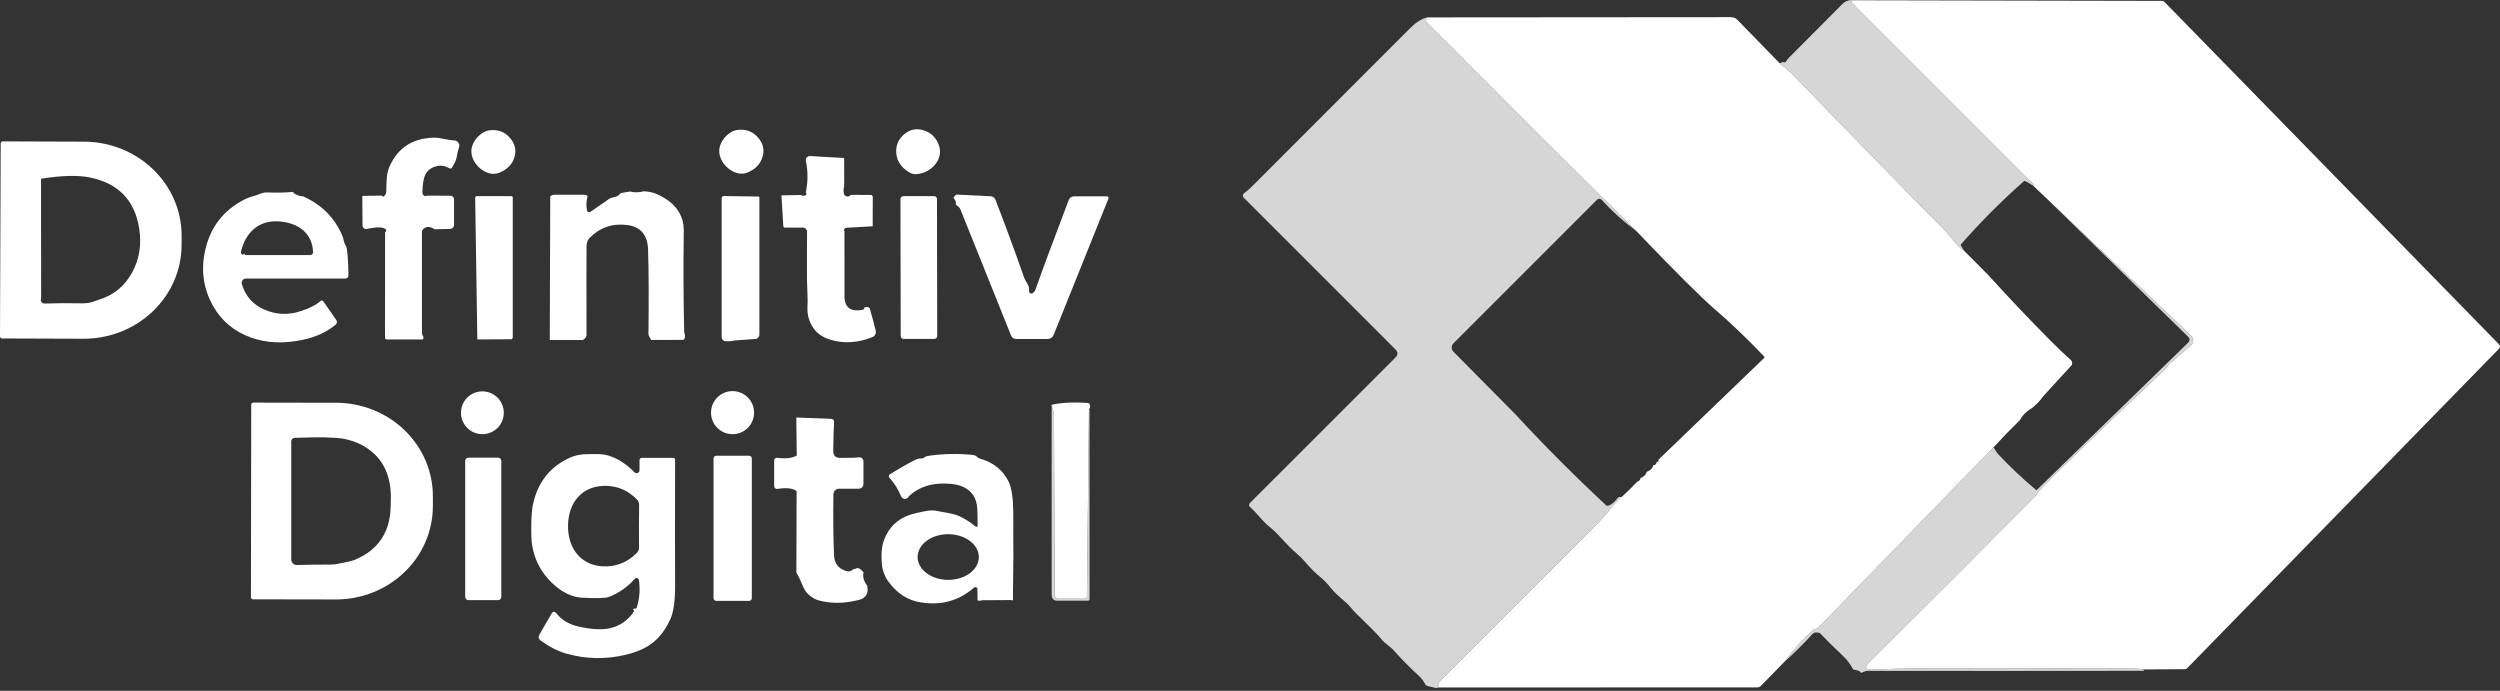 <svg width="152" height="42" viewBox="0 0 152 42" fill="none" xmlns="http://www.w3.org/2000/svg">
<rect x="0" y="0" width="152" height="42" fill="#333333" stroke="none"/>
<path d="M112.831 0.016C112.72 0.024 112.641 0.04 112.596 0.065C112.542 0.093 112.552 0.145 112.627 0.221C116.131 3.725 119.634 7.229 123.137 10.733C123.166 10.762 123.264 10.846 123.432 10.985C123.574 11.104 123.647 11.216 123.651 11.322C123.343 11.107 123.15 11 123.072 11.001C121.69 12.217 120.399 13.514 119.198 14.89L119.413 15.241C119.202 15.101 119.008 14.92 118.831 14.697C118.581 14.38 118.413 14.178 118.328 14.09C115.23 10.95 112.15 7.792 109.088 4.617C108.871 4.392 108.577 4.135 108.205 3.848C108.268 3.835 108.313 3.813 108.339 3.782C108.375 3.787 108.416 3.783 108.461 3.77C108.475 3.779 108.489 3.787 108.503 3.795C108.523 3.806 108.538 3.802 108.55 3.784C108.643 3.652 108.722 3.553 108.788 3.487C110.091 2.18 111.156 1.111 111.982 0.278C112.107 0.151 112.235 0.071 112.364 0.037C112.525 -0.004 112.681 -0.011 112.831 0.016Z" fill="white" fill-opacity="0.8"/>
<path d="M130.26 40.702C130.149 40.67 130.034 40.654 129.915 40.654C123 40.623 118.561 40.617 116.599 40.636C115.598 40.645 114.689 40.671 113.873 40.714C113.399 40.739 113.33 40.584 113.666 40.249C117.594 36.34 120.951 32.982 123.736 30.175C123.773 30.137 123.822 30.071 123.884 29.975C123.929 29.904 123.98 29.838 124.039 29.776C124.927 28.824 127.374 26.462 131.38 22.69C131.5 22.576 131.628 22.45 131.763 22.311C131.789 22.286 131.807 22.256 131.816 22.221C131.836 22.154 131.878 22.107 131.941 22.078C131.97 22.065 131.996 22.048 132.021 22.026L133.218 20.982C133.257 20.947 133.289 20.905 133.311 20.858C133.333 20.81 133.345 20.759 133.346 20.707C133.347 20.654 133.337 20.603 133.317 20.555C133.297 20.507 133.267 20.463 133.23 20.428L124.581 12.207L123.651 11.322C123.647 11.216 123.574 11.104 123.432 10.985C123.264 10.845 123.166 10.761 123.138 10.733C119.634 7.228 116.131 3.724 112.628 0.221C112.553 0.145 112.542 0.092 112.597 0.064C112.642 0.04 112.72 0.023 112.831 0.016L131.432 0.054C131.503 0.054 131.563 0.08 131.612 0.13L151.951 20.947C151.982 20.98 152 21.023 152 21.069C152 21.114 151.982 21.157 151.951 21.189L132.991 40.615C132.945 40.663 132.889 40.687 132.823 40.687L130.26 40.702Z" fill="white"/>
<path d="M108.205 3.848C108.577 4.136 108.871 4.392 109.088 4.617C112.15 7.792 115.23 10.95 118.328 14.091C118.413 14.178 118.581 14.38 118.831 14.697C119.008 14.92 119.202 15.102 119.412 15.241L120.877 16.713C122.107 18.07 123.362 19.394 124.642 20.684C125.071 21.117 125.492 21.518 125.905 21.889C125.93 21.911 125.949 21.938 125.963 21.968C125.977 21.998 125.985 22.031 125.987 22.064C125.988 22.097 125.983 22.13 125.972 22.161C125.96 22.192 125.943 22.221 125.921 22.245L124.239 24.076C124.033 24.375 123.781 24.634 123.484 24.853C123.193 25.018 122.97 25.246 122.816 25.536L122.031 26.323L121.206 27.2L110.574 38.139C110.529 38.185 110.474 38.217 110.411 38.233C110.303 38.263 110.233 38.292 110.204 38.321C109.555 38.931 108.96 39.595 108.418 40.312L107.06 41.703C106.999 41.764 106.925 41.795 106.837 41.795L87.444 41.797C87.439 41.729 87.441 41.661 87.452 41.592C87.462 41.532 87.494 41.475 87.547 41.422C90.592 38.381 93.634 35.337 96.674 32.291C97.317 31.646 97.757 31.158 97.993 30.826C98.046 30.751 98.118 30.675 98.208 30.598C98.287 30.528 98.365 30.449 98.442 30.36C98.471 30.326 98.466 30.297 98.429 30.274C98.415 30.267 98.398 30.26 98.378 30.255L98.481 30.206C98.503 30.261 98.553 30.252 98.632 30.181C98.948 29.895 99.253 29.596 99.546 29.286C99.663 29.255 99.728 29.183 99.744 29.069C99.938 29 100.066 28.871 100.129 28.682C100.34 28.607 100.47 28.477 100.519 28.293C100.638 28.281 100.703 28.22 100.716 28.109C100.814 28.082 100.854 28.029 100.834 27.95L107.256 21.769C107.288 21.738 107.289 21.706 107.258 21.672C106.277 20.638 105.268 19.672 104.228 18.774C103.406 18.063 101.821 16.483 99.475 14.034C96.205 10.823 92.961 7.596 89.743 4.353C88.753 3.356 87.757 2.363 86.756 1.374C86.676 1.295 86.683 1.19 86.778 1.057L105.249 1.043C105.321 1.043 105.393 1.058 105.459 1.086C105.526 1.114 105.586 1.156 105.636 1.208L108.205 3.848Z" fill="white"/>
<path d="M86.777 1.057C86.683 1.19 86.676 1.296 86.756 1.374C87.757 2.363 88.752 3.357 89.743 4.353C92.961 7.596 96.205 10.823 99.474 14.034C98.715 13.478 98.016 12.849 97.379 12.148C97.361 12.129 97.34 12.113 97.316 12.102C97.293 12.091 97.267 12.085 97.241 12.084C97.215 12.084 97.189 12.088 97.165 12.098C97.141 12.107 97.12 12.122 97.102 12.14L88.368 20.876C88.301 20.943 88.263 21.034 88.263 21.128C88.262 21.222 88.299 21.313 88.366 21.38L92.139 25.192C93.922 27.121 95.772 28.975 97.688 30.755C97.885 30.76 98.115 30.593 98.378 30.255C98.397 30.26 98.414 30.267 98.428 30.274C98.466 30.298 98.47 30.326 98.442 30.36C98.364 30.449 98.286 30.528 98.207 30.598C98.117 30.675 98.046 30.752 97.993 30.826C97.756 31.158 97.317 31.646 96.673 32.291C93.634 35.337 90.591 38.381 87.546 41.422C87.493 41.475 87.462 41.532 87.451 41.592C87.441 41.661 87.438 41.729 87.444 41.798C87.407 41.801 87.378 41.816 87.355 41.842L86.8 41.712C86.736 41.698 86.688 41.662 86.655 41.604C86.535 41.387 86.415 41.224 86.295 41.116C85.744 40.617 85.217 40.085 84.714 39.518C84.538 39.318 84.217 39.127 84.075 38.96C83.817 38.649 83.471 38.286 83.037 37.871C82.606 37.461 82.314 37.162 82.163 36.976C81.813 36.542 81.356 36.285 80.997 35.841C80.705 35.484 80.463 35.23 80.269 35.08C80.026 34.894 79.731 34.6 79.382 34.197C79.186 33.971 78.998 33.784 78.82 33.635C78.22 33.141 77.739 32.461 77.199 32.041C76.734 31.679 76.447 31.21 76.002 30.826C75.985 30.812 75.971 30.794 75.961 30.773C75.951 30.753 75.946 30.73 75.945 30.708C75.945 30.685 75.948 30.662 75.957 30.641C75.965 30.62 75.978 30.601 75.994 30.584L84.844 21.736C85.007 21.572 85.007 21.409 84.844 21.246L75.622 12.024C75.603 12.005 75.588 11.982 75.579 11.956C75.57 11.931 75.567 11.904 75.569 11.877C75.572 11.85 75.58 11.824 75.593 11.8C75.607 11.777 75.625 11.757 75.647 11.741C75.809 11.626 75.972 11.486 76.137 11.319C80.335 7.113 83.538 3.907 85.745 1.702C86.087 1.358 86.431 1.143 86.777 1.057Z" fill="white" fill-opacity="0.8"/>
<path d="M43.786 8.845C43.867 8.604 44.002 8.399 44.189 8.231C44.401 8.039 44.61 7.929 44.816 7.902C45.298 7.841 45.691 7.962 45.996 8.264C46.423 8.688 46.527 9.164 46.306 9.692C46.168 10.026 45.902 10.284 45.508 10.465C45.197 10.607 44.87 10.587 44.528 10.406C43.999 10.128 43.575 9.463 43.786 8.845Z" fill="white"/>
<path d="M55.576 10.589C55.451 10.559 55.353 10.524 55.284 10.482C54.733 10.149 54.469 9.698 54.489 9.129C54.504 8.744 54.668 8.42 54.981 8.158C55.338 7.861 55.737 7.786 56.178 7.931C56.639 8.083 56.946 8.397 57.099 8.875C57.383 9.766 56.494 10.626 55.576 10.589Z" fill="white"/>
<path d="M28.719 8.851C28.803 8.611 28.939 8.408 29.128 8.243C29.34 8.054 29.549 7.948 29.755 7.923C30.234 7.867 30.624 7.992 30.925 8.297C31.345 8.723 31.442 9.198 31.218 9.721C31.076 10.051 30.808 10.304 30.414 10.48C30.103 10.618 29.778 10.595 29.44 10.412C28.917 10.127 28.502 9.463 28.719 8.851Z" fill="white"/>
<path d="M27.738 8.55C27.736 8.572 27.766 8.597 27.827 8.625C27.918 8.726 27.949 8.825 27.918 8.922C27.847 9.144 27.795 9.359 27.763 9.568C27.746 9.676 27.708 9.785 27.648 9.896C27.58 10.022 27.524 10.122 27.48 10.194C27.444 10.252 27.395 10.265 27.335 10.233C27.115 10.113 26.898 10.06 26.684 10.076C25.762 10.229 25.727 10.895 25.68 11.641C25.675 11.724 25.691 11.79 25.727 11.841C25.792 11.932 25.869 11.95 25.959 11.895L27.389 11.901C27.447 11.901 27.502 11.924 27.543 11.965C27.583 12.005 27.606 12.06 27.606 12.118V13.665C27.606 13.732 27.58 13.795 27.534 13.843C27.487 13.89 27.424 13.918 27.358 13.919L26.422 13.94C26.15 13.757 25.919 13.753 25.731 13.929C25.68 13.975 25.655 14.033 25.655 14.101V20.245C25.655 20.289 25.665 20.331 25.684 20.371L25.742 20.487C25.746 20.511 25.748 20.535 25.746 20.559C25.745 20.581 25.736 20.602 25.72 20.617C25.703 20.632 25.682 20.64 25.659 20.64H23.521C23.491 20.64 23.462 20.629 23.441 20.608C23.42 20.587 23.408 20.559 23.408 20.53L23.414 14.126C23.523 14.029 23.504 13.947 23.358 13.88C23.106 13.764 22.56 13.859 22.314 13.919C22.282 13.927 22.248 13.927 22.215 13.92C22.183 13.913 22.152 13.899 22.126 13.879C22.1 13.858 22.078 13.832 22.064 13.802C22.049 13.772 22.041 13.739 22.041 13.706L22.029 11.912L23.211 11.891C23.241 11.948 23.275 11.966 23.314 11.947C23.363 11.921 23.406 11.88 23.436 11.828C23.466 11.776 23.484 11.715 23.486 11.651C23.505 11.132 23.467 10.613 23.683 10.124C24.19 8.985 25.089 8.4 26.382 8.369C26.537 8.366 26.761 8.395 27.056 8.459C27.28 8.506 27.508 8.537 27.738 8.55Z" fill="white"/>
<path d="M0.043 8.725C0.043 8.691 0.056 8.658 0.081 8.634C0.105 8.609 0.138 8.596 0.172 8.596L5.112 8.613C6.69 8.619 8.202 9.226 9.314 10.302C10.427 11.377 11.048 12.832 11.043 14.347L11.041 14.905C11.036 16.419 10.403 17.87 9.283 18.937C8.164 20.004 6.648 20.601 5.069 20.595L0.13 20.578C0.095 20.578 0.062 20.564 0.038 20.54C0.014 20.516 0 20.483 0 20.448L0.043 8.725ZM2.495 10.866L2.501 18.174C2.457 18.236 2.472 18.306 2.545 18.385C2.59 18.434 2.646 18.458 2.712 18.455C3.471 18.43 4.23 18.426 4.988 18.442C5.225 18.447 5.443 18.416 5.641 18.35C5.954 18.246 6.162 18.174 6.264 18.135C7.021 17.849 7.608 17.331 8.025 16.582C8.476 15.774 8.62 14.869 8.459 13.868C8.185 12.171 7.191 11.146 5.476 10.792C4.746 10.641 3.753 10.666 2.495 10.866Z" fill="white"/>
<path d="M51.324 9.609L51.328 11.298C51.284 11.462 51.277 11.622 51.308 11.778C51.322 11.844 51.36 11.891 51.421 11.92C51.547 11.979 51.65 11.955 51.729 11.848L52.939 11.852C52.973 11.852 53.005 11.865 53.028 11.889C53.052 11.913 53.065 11.946 53.065 11.98L53.059 13.758L51.467 13.847C51.424 13.85 51.383 13.868 51.353 13.899C51.291 13.964 51.288 14.01 51.343 14.037L51.345 18.112C51.39 18.718 51.747 18.961 52.414 18.841C52.536 18.819 52.58 18.764 52.546 18.676C52.574 18.694 52.616 18.689 52.67 18.66C52.795 18.666 52.869 18.705 52.891 18.779C53.033 19.271 53.15 19.715 53.243 20.111C53.261 20.189 53.251 20.27 53.215 20.34C53.178 20.41 53.117 20.465 53.044 20.495C52.153 20.851 51.3 20.904 50.487 20.654C50.031 20.514 49.691 20.284 49.466 19.962C49.194 19.572 49.07 19.139 49.094 18.663C49.107 18.431 49.107 18.185 49.094 17.924C49.032 16.633 49.075 15.337 49.069 14.089C49.069 14.023 49.042 13.959 48.995 13.912C48.948 13.866 48.885 13.839 48.819 13.839H47.734C47.665 13.839 47.628 13.805 47.624 13.735L47.512 11.879L48.709 11.854C48.77 11.915 48.858 11.92 48.974 11.871C48.994 11.863 49.01 11.847 49.019 11.829C49.047 11.771 49.038 11.731 48.992 11.709L49.023 11.554C49.119 11 49.119 10.447 49.023 9.896C48.99 9.806 48.987 9.71 49.013 9.605L49.1 9.535C49.145 9.499 49.196 9.483 49.253 9.487L51.324 9.609Z" fill="white"/>
<path d="M38.309 11.644C38.585 11.714 38.861 11.709 39.136 11.629C39.424 11.644 39.675 11.695 39.888 11.78C41.025 12.271 41.587 13.029 41.573 14.056C41.544 16.104 41.553 18.152 41.598 20.2C41.65 20.327 41.659 20.449 41.627 20.566C41.609 20.631 41.566 20.663 41.499 20.663L39.593 20.671L39.458 20.433C39.436 20.392 39.425 20.347 39.425 20.301C39.452 18.177 39.444 16.462 39.401 15.156C39.372 14.277 38.947 13.785 38.127 13.68C37.233 13.568 36.473 13.83 35.847 14.467C35.726 14.589 35.664 14.764 35.661 14.99C35.653 15.719 35.653 17.506 35.661 20.351C35.662 20.473 35.589 20.579 35.44 20.671H33.426L33.455 11.943L33.532 11.889C33.58 11.855 33.633 11.838 33.691 11.838C34.316 11.841 34.941 11.842 35.566 11.842C35.61 11.842 35.662 11.868 35.723 11.921C35.643 12.239 35.633 12.534 35.694 12.805C35.699 12.825 35.708 12.845 35.722 12.861C35.736 12.877 35.753 12.889 35.773 12.897C35.792 12.905 35.814 12.908 35.835 12.906C35.856 12.903 35.876 12.896 35.894 12.884L37.05 12.082C37.112 12.04 37.18 12.014 37.255 12.005C37.462 11.981 37.628 11.892 37.753 11.737L38.309 11.644Z" fill="white"/>
<path d="M17.817 11.666C17.834 11.693 17.851 11.72 17.869 11.747C18.038 11.865 18.222 11.928 18.419 11.935C19.53 12.426 20.321 13.209 20.794 14.285C20.842 14.395 20.88 14.521 20.91 14.665C20.928 14.751 20.962 14.836 21.013 14.92C21.055 14.991 21.082 15.071 21.094 15.16C21.154 15.637 21.183 16.168 21.183 16.755C21.183 16.802 21.164 16.848 21.131 16.882C21.097 16.916 21.051 16.935 21.003 16.935H14.962C14.92 16.934 14.879 16.944 14.841 16.963C14.804 16.981 14.772 17.008 14.747 17.041C14.722 17.075 14.705 17.113 14.697 17.154C14.69 17.195 14.692 17.238 14.704 17.277C14.924 18.008 15.383 18.525 16.081 18.827C16.8 19.138 17.541 19.167 18.303 18.912C18.852 18.729 19.238 18.531 19.463 18.32C19.542 18.245 19.612 18.252 19.672 18.341L20.449 19.46C20.478 19.504 20.49 19.556 20.483 19.607C20.476 19.658 20.45 19.705 20.41 19.738C19.872 20.184 19.205 20.492 18.409 20.661C17.251 20.907 16.2 20.86 15.256 20.522C14.249 20.16 13.486 19.528 12.968 18.624C12.342 17.53 12.19 16.345 12.511 15.067C12.843 13.752 13.614 12.778 14.824 12.148C15.011 12.052 15.219 11.973 15.446 11.914C15.75 11.836 15.915 11.683 16.296 11.701C16.8 11.725 17.307 11.714 17.817 11.666ZM14.869 15.406C14.854 15.422 14.854 15.442 14.867 15.466C14.882 15.493 14.905 15.507 14.936 15.507H18.857C18.881 15.507 18.905 15.502 18.927 15.493C18.949 15.483 18.969 15.47 18.986 15.452C19.002 15.435 19.015 15.414 19.024 15.392C19.032 15.369 19.036 15.345 19.035 15.321C18.987 14.122 18.061 13.52 16.908 13.458C15.721 13.392 14.931 14.143 14.655 15.284C14.646 15.324 14.65 15.365 14.666 15.402C14.682 15.439 14.71 15.47 14.745 15.49C14.76 15.497 14.802 15.47 14.869 15.406Z" fill="white"/>
<path d="M56.794 11.924L54.922 11.927C54.826 11.928 54.748 12.006 54.748 12.102L54.763 20.435C54.763 20.531 54.841 20.609 54.938 20.609L56.809 20.606C56.905 20.606 56.983 20.527 56.983 20.431L56.968 12.098C56.968 12.002 56.89 11.924 56.794 11.924Z" fill="white"/>
<path d="M58.137 11.83L60.22 11.931C60.287 11.934 60.352 11.957 60.407 11.996C60.461 12.036 60.503 12.091 60.528 12.154C61.076 13.566 61.661 15.154 62.282 16.917C62.301 16.968 62.366 17.088 62.478 17.275C62.55 17.392 62.58 17.532 62.567 17.693C62.565 17.721 62.571 17.748 62.583 17.772C62.596 17.796 62.615 17.816 62.638 17.83C62.662 17.843 62.688 17.85 62.715 17.849C62.742 17.848 62.768 17.839 62.79 17.823C62.873 17.766 62.933 17.682 62.972 17.569C63.349 16.487 64.019 14.683 64.981 12.157C65.005 12.093 65.048 12.038 65.105 11.999C65.161 11.96 65.228 11.938 65.296 11.939H67.307C67.323 11.939 67.339 11.943 67.353 11.95C67.367 11.958 67.378 11.969 67.387 11.982C67.396 11.995 67.401 12.01 67.403 12.026C67.405 12.042 67.402 12.057 67.396 12.072L64.057 20.372C64.028 20.443 63.98 20.503 63.917 20.545C63.854 20.588 63.78 20.61 63.704 20.61H61.777C61.712 20.61 61.649 20.591 61.595 20.554C61.541 20.518 61.499 20.466 61.475 20.405C61.125 19.535 60.099 16.98 58.397 12.741C58.37 12.673 58.331 12.618 58.281 12.574C58.229 12.529 58.175 12.486 58.118 12.446C58.136 12.29 58.099 12.168 58.008 12.08C57.966 12.04 57.966 12 58.008 11.96L58.137 11.83Z" fill="white"/>
<path d="M29.022 20.637L28.9 12.596L28.891 12.038C28.889 11.962 28.927 11.924 29.003 11.924H31.087C31.147 11.924 31.176 11.954 31.176 12.013V20.512C31.176 20.543 31.165 20.571 31.143 20.593C31.122 20.614 31.094 20.626 31.064 20.627L29.022 20.637Z" fill="white"/>
<path d="M43.96 11.92L46.116 11.949C46.152 11.949 46.17 11.967 46.17 12.003V20.344C46.17 20.411 46.145 20.475 46.1 20.524C46.054 20.574 45.992 20.604 45.924 20.609L44.658 20.7C44.486 20.744 44.305 20.76 44.115 20.747C44.05 20.742 43.99 20.714 43.946 20.667C43.901 20.619 43.877 20.558 43.877 20.493V12.042C43.877 12.005 43.891 11.975 43.92 11.953L43.96 11.92Z" fill="white"/>
<path d="M130.26 40.702C130.307 40.714 130.34 40.742 130.358 40.785C124.758 40.793 119.157 40.794 113.557 40.788C113.488 40.788 113.42 40.803 113.352 40.834C113.273 40.87 113.206 40.897 113.152 40.913C113.113 40.819 112.987 40.758 112.772 40.729C112.71 40.72 112.664 40.688 112.633 40.633C112.478 40.348 112.282 40.095 112.044 39.871C111.556 39.414 111.087 38.95 110.636 38.479C110.535 38.461 110.452 38.452 110.386 38.453C110.318 38.456 110.249 38.494 110.181 38.568C109.636 39.166 109.048 39.747 108.418 40.311C108.96 39.594 109.556 38.931 110.204 38.32C110.234 38.291 110.303 38.262 110.411 38.233C110.474 38.216 110.529 38.184 110.574 38.138L121.206 27.199C121.342 27.422 121.435 27.56 121.487 27.614C122.231 28.403 123.007 29.134 123.817 29.809L133.055 20.819C133.077 20.797 133.094 20.772 133.106 20.744C133.118 20.715 133.124 20.685 133.124 20.654C133.124 20.624 133.118 20.593 133.106 20.565C133.094 20.537 133.077 20.511 133.055 20.49L124.58 12.207L133.229 20.428C133.267 20.463 133.297 20.507 133.317 20.555C133.337 20.603 133.347 20.654 133.346 20.707C133.344 20.759 133.333 20.81 133.31 20.858C133.288 20.905 133.257 20.947 133.217 20.982L132.02 22.026C131.996 22.048 131.969 22.065 131.941 22.078C131.878 22.106 131.836 22.154 131.815 22.221C131.806 22.256 131.788 22.286 131.763 22.31C131.627 22.45 131.499 22.576 131.379 22.69C127.373 26.462 124.926 28.824 124.038 29.776C123.98 29.838 123.928 29.904 123.883 29.975C123.821 30.071 123.772 30.137 123.736 30.175C120.95 32.982 117.594 36.34 113.665 40.249C113.33 40.584 113.399 40.738 113.873 40.714C114.689 40.671 115.597 40.645 116.598 40.636C118.561 40.617 123 40.623 129.915 40.654C130.034 40.654 130.149 40.67 130.26 40.702Z" fill="white" fill-opacity="0.8"/>
<path d="M29.329 26.398C30.048 26.398 30.631 25.816 30.631 25.097C30.631 24.378 30.048 23.795 29.329 23.795C28.61 23.795 28.027 24.378 28.027 25.097C28.027 25.816 28.61 26.398 29.329 26.398Z" fill="white"/>
<path d="M44.54 26.398C45.263 26.398 45.849 25.812 45.849 25.089C45.849 24.366 45.263 23.779 44.54 23.779C43.817 23.779 43.23 24.366 43.23 25.089C43.23 25.812 43.817 26.398 44.54 26.398Z" fill="white"/>
<path d="M15.275 24.602C15.275 24.586 15.278 24.57 15.285 24.555C15.291 24.54 15.3 24.526 15.312 24.515C15.323 24.503 15.337 24.494 15.352 24.488C15.367 24.482 15.383 24.479 15.399 24.479L20.435 24.488C21.998 24.491 23.496 25.091 24.599 26.156C25.702 27.222 26.32 28.665 26.318 30.169V30.785C26.317 31.53 26.163 32.267 25.866 32.955C25.569 33.643 25.134 34.267 24.585 34.793C24.038 35.319 23.387 35.736 22.672 36.019C21.956 36.303 21.19 36.449 20.416 36.447L15.38 36.438C15.347 36.438 15.315 36.425 15.292 36.401C15.269 36.378 15.256 36.346 15.256 36.314L15.275 24.602ZM23.752 30.814L23.765 30.185C23.75 28.731 23.168 27.692 22.02 27.068C21.681 26.884 21.298 26.752 20.869 26.673C20.642 26.632 20.235 26.603 19.649 26.588C19.486 26.583 18.91 26.593 17.921 26.619C17.864 26.62 17.81 26.644 17.77 26.685C17.73 26.726 17.708 26.781 17.708 26.838V34.014C17.708 34.06 17.717 34.105 17.735 34.147C17.753 34.189 17.779 34.227 17.811 34.258C17.844 34.29 17.883 34.315 17.925 34.331C17.968 34.347 18.013 34.355 18.059 34.353C18.672 34.333 19.36 34.324 20.122 34.328C20.414 34.33 20.701 34.239 20.962 34.194C21.222 34.149 21.428 34.095 21.582 34.032C22.988 33.446 23.712 32.373 23.752 30.814Z" fill="white"/>
<path d="M66.208 24.914L66.086 36.261C66.085 36.299 66.07 36.335 66.043 36.362C66.016 36.389 65.98 36.404 65.942 36.404H64.309C64.261 36.404 64.214 36.385 64.179 36.35C64.145 36.316 64.125 36.269 64.125 36.22L64.081 25.233C64.081 25.209 64.067 25.14 64.038 25.026L63.94 24.608C64.566 24.476 65.293 24.439 66.121 24.497C66.188 24.501 66.234 24.534 66.258 24.596C66.296 24.688 66.279 24.794 66.208 24.914Z" fill="white"/>
<path d="M66.208 24.913C66.218 24.926 66.228 24.939 66.239 24.95C66.24 24.953 66.241 24.956 66.241 24.96L66.245 36.413C66.245 36.486 66.208 36.522 66.136 36.522H64.255C64.172 36.522 64.092 36.489 64.033 36.43C63.974 36.371 63.941 36.291 63.941 36.208L63.94 24.607L64.038 25.026C64.067 25.14 64.081 25.209 64.081 25.233L64.125 36.22C64.125 36.269 64.145 36.315 64.179 36.35C64.214 36.384 64.261 36.404 64.309 36.404H65.942C65.98 36.404 66.016 36.389 66.043 36.362C66.07 36.335 66.085 36.299 66.086 36.26L66.208 24.913Z" fill="white" fill-opacity="0.8"/>
<path d="M51.903 34.599C51.978 34.594 52.055 34.572 52.134 34.533C52.254 34.556 52.367 34.635 52.473 34.77C52.495 34.784 52.505 34.798 52.505 34.812C52.447 35.03 52.5 35.271 52.664 35.533L52.721 35.587C52.828 36.067 52.659 36.364 52.213 36.478C51.339 36.7 50.529 36.709 49.782 36.505C49.533 36.438 49.302 36.297 49.091 36.081C48.976 35.965 48.858 35.758 48.738 35.461C48.648 35.238 48.542 35.019 48.42 34.806L48.434 29.859C48.204 29.682 47.813 29.638 47.262 29.726C47.238 29.729 47.214 29.728 47.191 29.721C47.168 29.715 47.147 29.703 47.128 29.687C47.11 29.672 47.096 29.652 47.086 29.631C47.075 29.609 47.07 29.585 47.07 29.561V27.992C47.07 27.969 47.075 27.947 47.085 27.926C47.094 27.905 47.108 27.886 47.125 27.871C47.143 27.856 47.163 27.845 47.185 27.838C47.207 27.832 47.23 27.83 47.252 27.833C47.764 27.904 48.16 27.858 48.442 27.696L48.416 25.385L50.536 25.464C50.56 25.465 50.585 25.471 50.608 25.481C50.63 25.491 50.65 25.506 50.667 25.525C50.684 25.543 50.696 25.565 50.704 25.588C50.712 25.612 50.716 25.637 50.714 25.662C50.688 26.031 50.671 26.61 50.661 27.399C50.658 27.694 50.797 27.841 51.08 27.841C51.658 27.841 52.017 27.831 52.157 27.81C52.384 27.775 52.498 27.872 52.498 28.102V29.39C52.498 29.606 52.389 29.714 52.172 29.714H51.01C50.922 29.714 50.837 29.749 50.774 29.811C50.711 29.873 50.675 29.957 50.673 30.045C50.651 31.398 50.663 32.636 50.708 33.758C50.729 34.257 50.976 34.578 51.45 34.721C51.535 34.748 51.613 34.749 51.684 34.725C51.766 34.697 51.839 34.655 51.903 34.599Z" fill="white"/>
<path d="M61.586 36.515C61.557 36.505 61.529 36.495 61.5 36.484L59.714 36.494C59.641 36.526 59.548 36.531 59.437 36.508L59.428 35.816C59.427 35.793 59.42 35.77 59.407 35.75C59.394 35.73 59.376 35.715 59.354 35.705C59.332 35.696 59.309 35.693 59.285 35.696C59.262 35.7 59.24 35.71 59.222 35.725C58.297 36.536 57.198 36.833 55.928 36.616C55.173 36.487 54.539 36.072 54.025 35.373C53.781 35.038 53.644 34.663 53.613 34.247C53.574 33.719 53.601 33.303 53.694 33C54.002 32.016 54.679 31.413 55.728 31.191C56.197 31.092 56.569 30.97 57.014 31.072C57.386 31.16 57.923 31.2 58.302 31.373C58.66 31.535 58.983 31.738 59.271 31.981C59.383 32.075 59.439 32.049 59.439 31.901C59.439 31.557 59.434 31.242 59.422 30.958C59.406 30.602 59.313 30.304 59.141 30.065C58.87 29.691 58.426 29.475 57.81 29.418C56.722 29.32 55.86 29.584 55.226 30.209C55.23 30.263 55.157 30.309 55.007 30.348C54.957 30.331 54.91 30.308 54.866 30.278C54.829 30.254 54.799 30.214 54.777 30.16C54.612 29.755 54.384 29.389 54.095 29.064C54.046 29.05 54.031 28.986 54.051 28.874C54.557 28.55 55.073 28.253 55.6 27.983C55.755 27.904 55.881 27.869 55.978 27.876C56.077 27.884 56.164 27.855 56.239 27.789C56.279 27.754 56.365 27.727 56.497 27.708C57.345 27.587 58.219 27.569 59.118 27.656C59.243 27.669 59.34 27.71 59.41 27.779C59.459 27.831 59.518 27.867 59.587 27.886C60.396 28.115 60.973 28.577 61.318 29.273C61.503 29.645 61.599 30.271 61.607 31.152C61.622 32.94 61.615 34.728 61.586 36.515ZM59.513 33.871C59.513 33.688 59.465 33.508 59.372 33.339C59.279 33.17 59.142 33.017 58.969 32.888C58.797 32.758 58.592 32.656 58.366 32.586C58.14 32.516 57.898 32.479 57.654 32.479C57.16 32.478 56.687 32.623 56.337 32.883C55.987 33.143 55.791 33.496 55.79 33.864C55.79 34.047 55.837 34.227 55.931 34.396C56.024 34.565 56.161 34.718 56.334 34.847C56.506 34.977 56.711 35.079 56.937 35.149C57.163 35.22 57.405 35.256 57.649 35.256C58.143 35.257 58.616 35.112 58.966 34.852C59.316 34.592 59.512 34.239 59.513 33.871Z" fill="white"/>
<path d="M38.471 37.078C38.504 37.084 38.534 37.047 38.56 36.965C38.558 37.01 38.587 37.024 38.647 37.006C38.661 37.002 38.674 36.994 38.685 36.984C38.696 36.974 38.704 36.961 38.709 36.948C38.883 36.423 38.93 35.865 38.848 35.272C38.844 35.244 38.833 35.218 38.814 35.197C38.796 35.176 38.772 35.16 38.745 35.152C38.718 35.144 38.69 35.143 38.663 35.151C38.636 35.159 38.611 35.174 38.593 35.195C38.16 35.683 37.641 36.048 37.035 36.289C36.827 36.37 36.278 36.387 35.387 36.34C34.768 36.305 34.17 36.015 33.593 35.472C32.914 34.831 32.5 34.056 32.352 33.145C32.31 32.888 32.294 32.467 32.303 31.881C32.312 31.326 32.349 30.908 32.414 30.625C32.709 29.307 33.446 28.378 34.624 27.84C34.913 27.708 35.207 27.635 35.505 27.621C35.852 27.604 36.159 27.601 36.425 27.611C36.828 27.627 37.217 27.74 37.593 27.95C37.947 28.149 38.274 28.404 38.573 28.713C38.598 28.739 38.63 28.757 38.666 28.765C38.701 28.772 38.737 28.769 38.771 28.756C38.804 28.742 38.833 28.719 38.853 28.689C38.873 28.659 38.883 28.624 38.883 28.588V27.972C38.883 27.937 38.897 27.903 38.922 27.878C38.947 27.854 38.98 27.84 39.015 27.84H40.938C40.967 27.84 40.995 27.851 41.015 27.872C41.035 27.892 41.047 27.92 41.047 27.948C41.038 31.365 41.038 33.891 41.047 35.524C41.053 36.509 40.955 37.219 40.752 37.655C40.179 38.892 39.397 39.475 38.099 39.797C36.871 40.1 35.65 40.082 34.436 39.741C33.926 39.597 33.405 39.332 32.873 38.945C32.74 38.848 32.715 38.728 32.797 38.584L33.522 37.331C33.616 37.166 33.723 37.158 33.843 37.306C34.167 37.708 34.615 37.972 35.185 38.098C35.989 38.275 36.635 38.305 37.124 38.187C37.708 38.047 38.178 37.715 38.533 37.194C38.57 37.139 38.549 37.101 38.471 37.078ZM34.535 31.983C34.533 33.422 35.404 34.488 36.896 34.435C37.601 34.411 38.212 34.134 38.73 33.605C38.771 33.563 38.802 33.514 38.824 33.459C38.845 33.405 38.855 33.347 38.854 33.289C38.849 33.1 38.847 32.668 38.848 31.993C38.85 31.317 38.853 30.885 38.858 30.695C38.859 30.637 38.849 30.579 38.828 30.525C38.808 30.471 38.776 30.421 38.736 30.379C38.221 29.847 37.611 29.568 36.906 29.541C35.414 29.483 34.538 30.546 34.535 31.983Z" fill="white"/>
<path d="M45.543 27.709H43.551C43.458 27.709 43.383 27.784 43.383 27.878V36.365C43.383 36.459 43.458 36.534 43.551 36.534H45.543C45.636 36.534 45.711 36.459 45.711 36.365V27.878C45.711 27.784 45.636 27.709 45.543 27.709Z" fill="white"/>
<path d="M30.284 27.826H28.479C28.371 27.826 28.283 27.914 28.283 28.022V36.293C28.283 36.401 28.371 36.488 28.479 36.488H30.284C30.392 36.488 30.48 36.401 30.48 36.293V28.022C30.48 27.914 30.392 27.826 30.284 27.826Z" fill="white"/>
</svg>
